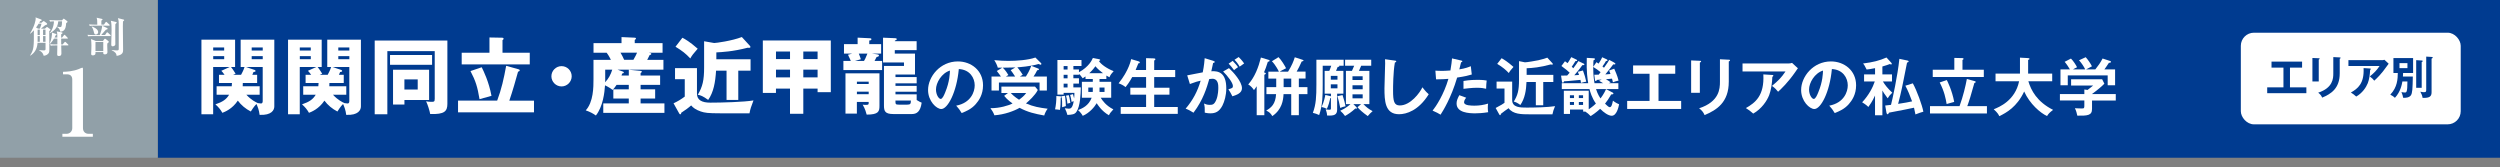 <?xml version="1.0" encoding="UTF-8"?>
<svg id="b" data-name="レイヤー_2" xmlns="http://www.w3.org/2000/svg" xmlns:xlink="http://www.w3.org/1999/xlink" viewBox="0 0 840 56.19">
  <rect x="0" y="0" width="840" height="56.19" fill="#808080" stroke="none"/>
  <defs>
    <style>
      .e {
        fill: none;
      }

      .f {
        fill: #003b90;
      }

      .g {
        fill: #fff;
      }

      .h {
        fill: #91a0a8;
      }

      .i {
        clip-path: url(#d);
      }
    </style>
    <clipPath id="d">
      <rect class="e" width="840" height="53"/>
    </clipPath>
  </defs>
  <g id="c" data-name="レイヤー_1">
    <g class="i">
      <rect class="f" x="53" width="787" height="53"/>
      <g>
        <path class="g" d="M72.78,31.83v-2.85h5.08c.03-.2.03-.33.08-1.09h-4.36v-2.76h1.87c-.5-.73-.78-1.01-1.09-1.34l2.82-1.28h-5.56v15.89h-3.94V13.32h11.31v9.19h-1.37c.59.7,1.31,1.9,1.54,2.26l-.84.36h2.68c.78-1.42,1.06-2.26,1.17-2.62h-1.31v-9.19h11.31v22.45c0,1.17-.87,3.02-4.94,2.82-.17-1.59-.7-2.88-1.06-3.66-.87.87-1.65,2.15-1.9,2.54-1.76-.92-3.21-2.12-4.36-3.66-1.87,2.82-4.36,3.77-5.19,4.1-.67-1.17-1.26-1.87-2.34-2.85,2.48-.84,3.69-1.68,4.61-3.24h-4.22ZM75.32,16.98v-1.03h-3.69v1.03h3.69ZM71.64,18.85v1.03h3.69v-1.03h-3.69ZM81.58,27.9c0,.31,0,.47-.03,1.09h5.7v2.85h-4.47c1.68,1.81,3.18,2.49,3.77,2.76l-.03.03c.47.06.98.14,1.14.14.61,0,.61-.53.61-.95v-11.31h-5.67l3.02,1.01c.14.06.25.17.25.36,0,.17-.22.28-.7.33-.14.39-.25.59-.39.92h1.62v2.76h-4.83ZM88.28,16.98v-1.03h-3.71v1.03h3.71ZM84.57,18.85v1.03h3.71v-1.03h-3.71Z"/>
        <path class="g" d="M101.88,31.83v-2.85h5.08c.03-.2.03-.33.08-1.09h-4.36v-2.76h1.87c-.5-.73-.78-1.01-1.09-1.34l2.82-1.28h-5.56v15.89h-3.94V13.32h11.31v9.19h-1.37c.59.7,1.31,1.9,1.54,2.26l-.84.36h2.68c.78-1.42,1.06-2.26,1.17-2.62h-1.31v-9.19h11.31v22.45c0,1.17-.87,3.02-4.94,2.82-.17-1.59-.7-2.88-1.06-3.66-.87.87-1.65,2.15-1.9,2.54-1.76-.92-3.21-2.12-4.36-3.66-1.87,2.82-4.36,3.77-5.19,4.1-.67-1.17-1.26-1.87-2.34-2.85,2.48-.84,3.69-1.68,4.61-3.24h-4.22ZM104.42,16.98v-1.03h-3.69v1.03h3.69ZM100.74,18.85v1.03h3.69v-1.03h-3.69ZM110.68,27.9c0,.31,0,.47-.03,1.09h5.7v2.85h-4.47c1.68,1.81,3.18,2.49,3.77,2.76l-.03.03c.47.06.98.14,1.14.14.61,0,.61-.53.61-.95v-11.31h-5.67l3.02,1.01c.14.06.25.17.25.36,0,.17-.22.28-.7.33-.14.39-.25.59-.39.92h1.62v2.76h-4.83ZM117.38,16.98v-1.03h-3.71v1.03h3.71ZM113.67,18.85v1.03h3.71v-1.03h-3.71Z"/>
        <path class="g" d="M150.32,13.63v21.25c0,2.49-.95,3.6-5.78,3.43-.14-.98-.87-3.27-1.37-4.27.75.14,1.12.17,1.62.17,1.06,0,1.28,0,1.28-1.03v-16h-15.92v21.22h-4.25V13.63h24.41ZM145.18,18.48v3.29h-14.13v-3.29h14.13ZM144.18,23.43v10.16h-8.29v1.54h-3.83v-11.7h12.12ZM135.88,26.67v3.41h4.47v-3.41h-4.47Z"/>
        <path class="g" d="M179.42,33.81v3.94h-25.52v-3.94h13.15c1.45-3.85,2.26-7.48,3.02-11.7l4.1,1.15c.17.06.45.11.45.39,0,.22-.22.36-.56.45-.75,2.74-1.84,6.56-2.93,9.72h8.29ZM164.45,12.59l4.3.08c.14,0,.45.03.45.33,0,.25-.2.39-.36.5v4.22h9.16v3.91h-22.87v-3.91h9.33v-5.14ZM161.85,22.59c.64,1.28,2.4,4.86,3.29,9.61-1,.25-2.93.81-4.02,1.12-.7-4.22-1.31-6.12-3.04-9.44l3.77-1.28Z"/>
        <path class="g" d="M192.09,25.63c0,1.87-1.54,3.41-3.41,3.41s-3.41-1.54-3.41-3.41,1.54-3.41,3.41-3.41,3.41,1.51,3.41,3.41Z"/>
        <path class="g" d="M211.28,25.38v-1.95l3.96.39c.17.03.42.06.42.28,0,.14-.17.28-.42.47v.81h6.56v3.13h-6.56v1.51h4.89v3.1h-4.89v1.62h8.01v3.18h-20.55v-3.18h8.57v-1.62h-5.19v-3.1h5.19v-1.51h-4.1c-.47.73-.81,1.12-1.31,1.7-.64-.47-1.34-.95-2.57-1.54-.17,2.51-.7,7.12-3.07,10.14-1-.7-1.9-1.2-3.41-1.73,2.6-2.82,2.6-7.9,2.6-10.44v-6.53h5.84c-.17-.33-.56-1.26-1.42-2.4h-4.41v-3.21h9.41v-2.04l4.41.2c.14,0,.45.03.45.28,0,.17-.08.22-.42.5v1.06h9.35v3.21h-4.66c.7.11.87.17.87.39,0,.34-.42.36-.53.36-.14.28-.31.64-.84,1.65h5.45v3.3h-15.41l1.79.64c.2.08.31.14.31.31,0,.2-.11.25-.56.36-.08.28-.17.5-.22.67h2.49ZM203.35,27.03c0,.11,0,.28-.03.61,1.17-1.23,1.9-2.6,2.4-4.24h-2.37v3.63ZM208.49,17.7c.45.81.95,1.68,1.23,2.4h3.1c.56-.89,1.12-2.12,1.23-2.4h-5.56Z"/>
        <path class="g" d="M234.18,22.9v8.6c0,2.15,1.73,2.99,4.47,2.99,3.69,0,11.39-.2,14.52-.75-.89,2.37-1.03,2.74-1.34,4.33h-9.83c-4.22,0-5.19-.17-6.53-.61-1.65-.56-2.62-1.28-3.24-2.04-.28.25-.98.84-1.45,1.17-.98.67-1.62,1.12-1.9,1.31,0,.22,0,.5-.31.5-.2,0-.28-.14-.39-.34l-1.87-3.35c1.42-.67,2.51-1.31,3.77-2.26v-5.84h-3.27v-3.71h7.37ZM229.29,12.68c.87.45,2.43,1.31,5.14,3.69-1.42,1.62-1.93,2.23-2.49,3.27-1.62-1.7-2.62-2.49-4.97-3.94l2.32-3.02ZM252.19,19.91v3.83h-4.13v9.83h-3.94v-9.83h-3.52c-.25,3.94-.84,7.26-2.65,9.83-1.76-1.28-2.6-1.59-3.49-1.73,1.62-2.74,2.12-4.86,2.12-9.16v-8.82l3.38.59c.64,0,5.89-.7,9.3-2.01l2.74,2.99c.08.08.14.22.14.36,0,.22-.22.28-.39.28-.11,0-.33,0-.56-.03-4.89,1.28-8.71,1.48-10.5,1.56v2.32h11.5Z"/>
        <path class="g" d="M269.91,38.23h-4.47v-8.46h-4.72v1.45h-4.41V13.6h22.84v17.37h-4.44v-1.2h-4.8v8.46ZM265.45,17.31h-4.72v2.54h4.72v-2.54ZM265.45,23.4h-4.72v2.6h4.72v-2.6ZM269.91,19.85h4.8v-2.54h-4.8v2.54ZM269.91,26h4.8v-2.6h-4.8v2.6Z"/>
        <path class="g" d="M296.06,14.83v3.18h-3.13l1.51.2c.5.06.89.11.89.45,0,.31-.45.45-.78.47-.14.28-.45.92-.7,1.34h2.54v3.07h-13.01v-3.07h2.49c-.06-.11-.42-1.03-.95-2.07l1.42-.39h-2.76v-3.18h4.58v-2.18l4.08.2c.2,0,.56.03.56.31,0,.36-.39.42-.73.45v1.23h3.99ZM287.91,34.26v3.91h-3.83v-13.54h11.42v10.95c0,1.87-.31,2.93-4.3,2.93-.14-.56-.5-1.93-1.34-3.35.31.06.56.08,1.17.08.84,0,.84-.25.84-.59v-.39h-3.96ZM288.55,18.01c.28.7.47,1.17.7,1.9-.5.11-1.48.39-1.98.56h3.04c.28-.47.59-1.01,1.14-2.46h-2.9ZM291.88,28.23v-.78h-3.96v.78h3.96ZM291.88,31.66v-.87h-3.96v.87h3.96ZM307.99,13.82v3.02h-7.34v1.17h6.79v7.04h-6.56v.84h7.12v2.12h-7.12v.84h7.12v1.98h-7.12v.87h7.12v1.9c.98.61,1.26.73,1.68.89-.42,3.04-1.65,3.83-3.32,3.83h-6.14c-2.88,0-3.21-.98-3.21-2.93v-13.24h6.73v-1.17h-7.04v-8.32l4.08.17c.22,0,.53.03.53.34,0,.2-.25.33-.64.47v.2h7.34ZM300.87,33.79c0,1.2,0,1.37,1.17,1.37h2.74c1.09,0,1.28-.25,1.28-1.37h-5.19Z"/>
        <path class="g" d="M321.28,35.5c4.94-.94,6.22-4.63,6.22-6.83,0-2.43-1.57-5.28-5.34-5.47-.71,7.81-3.73,13.43-5.89,13.43-1.61,0-4.44-2.64-4.44-6.39,0-4.46,4.04-9.6,10.01-9.6,4.46,0,8.46,3.02,8.46,8.02,0,3.12-1.4,5.15-2.47,6.35-1.42,1.61-3.16,2.37-4.71,2.98-.63-1.05-1.03-1.59-1.84-2.49ZM314.49,30.06c0,1.78.94,3.18,1.59,3.18.61,0,1.19-1.42,1.53-2.26,1.49-3.58,1.53-6.31,1.57-7.27-2.85.88-4.69,4.13-4.69,6.35Z"/>
        <path class="g" d="M338.69,31.25h-2.22v-2.16h11.29l.94,1.13c-.84,1.78-3.12,3.81-3.98,4.53,2.6,1.11,4.48,1.42,7.29,1.78-.52.67-.94,1.53-1.15,2.28-3.18-.59-5.41-1.07-8.28-2.58-1.8,1.05-5.07,2.28-8.46,2.51-.33-.98-.99-1.93-1.34-2.39,3.1.04,6.08-.9,7.44-1.57-.15-.1-1.8-1.24-2.83-2.58l1.3-.96ZM344.7,25.72c.27-.4,1.26-2.01,1.8-3.6l2.37.92c.12.04.21.17.21.27,0,.23-.15.25-.59.31-.5,1.01-.59,1.11-1.22,2.09h4.48v4.71h-2.45v-2.68h-13.66v2.68h-2.49v-4.71h3.16c-.21-.31-.71-1.03-1.38-1.86l1.84-1.11h-1.51c-.21-.82-.73-1.86-1.19-2.53,2.03.19,3.37.25,4.73.25,2.7,0,6.64-.25,9.09-1.13l1.93,1.91c.06.06.08.17.08.23,0,.19-.15.29-.25.29-.08,0-.44-.15-.73-.25-2.64.82-6.56,1.07-7.1,1.11.61.67,1.47,1.95,1.82,2.49-.54.34-.73.46-.96.61h2.01ZM341.18,22.66c-1.88.06-2.09.06-4.25.08.9.84,1.66,2.07,1.89,2.47-.46.27-.65.4-.84.5h3.1c-.86-1.3-.98-1.51-1.49-2.14l1.59-.92ZM339.63,31.25c.44.48,1.17,1.24,2.77,2.26.92-.67,1.82-1.4,2.39-2.26h-5.15Z"/>
        <path class="g" d="M356.29,32.36c.17.02.42.02.42.21,0,.17-.23.23-.31.27-.04,1.8-.04,2.83-.27,4.09-.25-.04-1.11-.19-1.63-.19.29-1.32.46-2.89.44-4.48l1.36.1ZM362.53,23.37v.9c3.37-1.84,4.38-4.11,4.67-4.78l2.09.4c.23.04.38.15.38.29s-.19.25-.44.31c.67,1.09,2.66,2.53,4.96,3.42-.71.78-1.03,1.13-1.42,2.05-.42-.21-.67-.34-1.03-.57v1.15h-2.3v.94h3.92v5.36h-3.52c.57.94,1.78,2.66,4.25,3.9-.99,1.09-1.17,1.32-1.49,1.99-2.49-1.4-3.88-3.69-4.11-4.06-.71,1.24-2.45,3.31-4.69,4.25-.33-.65-1.01-1.45-1.59-1.93,1.42-.57,3.54-1.42,4.59-4.15h-3.29v-5.36h3.67v-.94h-2.45v-.86c-.38.27-.63.44-.94.63-.73-.98-.8-1.09-1.26-1.47v.27h-1.88v1.19h1.88v1.78h-1.88v1.28h2.51c-.06,2.3-.19,6.37-1.49,8.23-.61.88-1.45.92-3.02,1.03-.21-.84-.38-1.19-.86-2.24.33.04.96.13,1.28.13.54,0,1.28,0,1.7-2.51-.36.08-.54.19-.71.25-.15-1.11-.25-1.45-.5-2.35l.96-.27c.13.44.29,1.01.38,1.42.08-.63.1-1.19.1-1.84h-3.62v.57h-2.09v-11.61h8.09v2.01h-2.72v1.17h1.88ZM357.84,32.17c.21,1.26.29,3.33.29,3.48-.21.06-1,.27-1.26.38.04-1.11,0-2.6-.15-3.71l1.11-.15ZM358.7,23.37v-1.17h-1.32v1.17h1.32ZM358.7,26.33v-1.19h-1.32v1.19h1.32ZM358.7,29.39v-1.28h-1.32v1.28h1.32ZM359.09,31.96c.33.94.52,2.41.54,2.64-.38.04-.61.1-.98.25-.02-.36-.15-1.68-.48-2.7l.92-.19ZM367.16,30.9c.02-.08.02-.15.02-.25v-1.24h-1.51v1.49h1.49ZM370.6,24.59c-.82-.61-1.8-1.42-2.54-2.33-.4.54-.9,1.24-2.05,2.33h4.59ZM369.44,29.41v1.49h1.68v-1.49h-1.68Z"/>
        <path class="g" d="M385.08,23.54v-4l2.62.08c.38.02.5.1.5.29,0,.1-.04.19-.1.23-.11.06-.17.13-.29.21v3.18h7.06v2.37h-7.06v3.58h5.13v2.33h-5.13v4.15h7.92v2.3h-19.17v-2.3h8.53v-4.15h-5.3v-2.33h5.3v-3.58h-4.67c-.98,1.82-1.88,2.93-2.24,3.37-.69-.59-1.45-.96-2.33-1.28,3.5-4.32,4.17-7.9,4.21-8.13l2.47.73c.33.1.44.23.44.4,0,.29-.29.29-.48.29-.42,1.09-.65,1.63-.92,2.24h3.52Z"/>
        <path class="g" d="M407.75,20.5c.23.06.4.13.4.29,0,.15-.1.31-.54.36-.19.9-.4,1.95-.61,2.79,2.41-.15,5.03.46,5.03,5.76,0,2.28-.59,4.38-1.3,5.78-1.07,2.05-2.35,2.6-4.02,2.6-.9,0-1.49-.15-1.91-.23.04-1.42-.02-2.14-.25-3.06.54.23,1.07.44,1.91.44.9,0,1.53-.06,2.2-1.66.67-1.59.69-3.65.69-4.09,0-.88,0-3.02-2.01-3.02-.25,0-.31.02-1.03.1-.82,2.85-2.01,6.96-5.3,11.31-.78-.52-1.84-1.09-2.64-1.36,2.45-2.89,3.98-5.76,5.05-9.41-1.01.23-1.61.38-3.62,1.13l-.9-2.91c.84-.13,4.46-.9,5.22-1.01.46-2.28.59-3.94.65-4.76l3,.92ZM412.94,22.89c1.47,1.38,4.36,4.53,4.36,6.75,0,1.66-1.8,2.26-3.21,2.72-.36-.8-1.01-1.84-1.36-2.37,1.15-.31,1.53-.42,1.53-1.07,0-1.09-1.74-3.37-3.29-4.9l1.97-1.13ZM414.18,20.44c1.09,1.11,1.57,1.78,1.8,2.12-.61.4-.92.65-1.34,1.01-.75-1.03-1.26-1.61-1.82-2.18l1.36-.94ZM416.19,19.16c.27.27,1.15,1.11,1.84,2.16-.59.4-.69.48-1.51,1.07-.61-1.07-1.09-1.66-1.74-2.3l1.4-.92Z"/>
        <path class="g" d="M424.83,38.71h-2.58v-9.74c-.57.88-.73,1.09-.92,1.3-.46-.71-1.15-1.49-1.93-1.89,2.24-2.54,3.44-5.76,4.27-9.05l2.49.75c.15.04.44.13.44.31,0,.23-.31.34-.61.38-.54,1.78-.8,2.39-1.28,3.54.34.1.61.21.61.38,0,.23-.27.31-.5.42v13.6ZM425.52,31.65v-2.37h3.29v-2.87h-2.64v-2.33h3.54c-.13-.27-1.01-2.12-2.35-3.5l2.22-1.38c.99.98,2.1,2.87,2.54,3.73-.77.34-1.8.92-2.16,1.15h2.83c1.28-2.09,1.84-3.5,2.26-4.84l2.51.82c.21.06.42.15.42.29,0,.17-.21.23-.61.31-.54,1.28-1.24,2.62-1.7,3.41h3v2.33h-2.26v2.87h2.89v2.37h-2.89v7.06h-2.56v-7.06h-2.58c-.1,2.03-.52,5.15-3.77,7.37-.59-.98-1.03-1.36-2.05-1.86,1.7-.98,3.12-2.18,3.31-5.51h-3.25ZM431.3,29.28h2.56v-2.87h-2.56v2.87Z"/>
        <path class="g" d="M449.28,36.78c0,1.82-.96,2.16-3.37,2.03-.02-.34-.04-.88-.48-2.07.44.06.8.13,1.13.13.52,0,.63-.06.63-.44v-3.54c-.06,0-.13.02-.19.02-.33,1.49-.63,2.45-1.17,3.67-.67-.34-.94-.44-1.78-.63.84-1.72,1.19-3.65,1.26-4.06l1.72.42c.06.02.11.04.17.06v-.9h-2.12v-7.67h1.57c.08-.17.38-.84.65-1.72h-2.87v6.22c0,3.67,0,6.91-1.19,10.35-.65-.31-1.47-.61-2.12-.73,1.09-2.89,1.19-5.53,1.19-9.62v-8.23h9.16v2.01h-1.53s.08.1.08.15c0,.19-.31.23-.57.27-.13.38-.42.98-.54,1.3h2.47v7.67h-2.1v5.32ZM447.15,26.77h2.24v-1.28h-2.24v1.28ZM449.39,28.34h-2.24v1.34h2.24v-1.34ZM451.09,31.94c.54,1.61.8,2.68,1.01,3.77-.71.13-1.09.27-1.78.57-.31-1.72-.59-2.72-.94-3.96l1.72-.38ZM455.72,35.97c.11.1.21.27.21.34,0,.17-.1.21-.21.21-.08,0-.21-.04-.31-.08-1.38,1.26-2.37,1.91-3.48,2.53-.4-.59-1-1.26-1.61-1.76,1.87-.82,3.16-1.97,3.46-2.22h-1.55v-11.19h2.03c.4-.84.57-1.28.75-1.72h-3.06v-2.01h8.78v2.01h-3.37c-.48,1.11-.52,1.24-.75,1.72h3.5v11.19h-2.01c1.03,1.05,1.78,1.66,3.1,2.35-.73.65-1.05.94-1.63,1.66-1.78-1.24-2.72-2.16-3.46-2.98l1.22-1.03h-2.6l1,.98ZM457.85,26.89v-1.26h-3.42v1.26h3.42ZM454.44,28.65v1.34h3.42v-1.34h-3.42ZM454.44,31.69v1.36h3.42v-1.36h-3.42Z"/>
        <path class="g" d="M468.66,20.36c.33.04.48.06.48.29,0,.21-.29.31-.46.36-.59,3.25-.61,8.28-.61,9.41,0,3.6.33,5.01,2.28,5.01,3.56,0,6.73-4.25,7.58-6.1,1.09,1.42,1.68,1.97,2.12,2.35-3.42,5.49-7.5,6.7-9.97,6.7-4.75,0-4.9-4.53-4.9-8.72,0-1.32.23-7.14.23-8.34,0-.86-.02-1.01-.04-1.42l3.29.46Z"/>
        <path class="g" d="M490.94,20.32c.29.06.4.15.4.29,0,.04,0,.27-.42.31-.1.38-.5,2.05-.59,2.39,2.07-.34,3-.71,3.86-1.07l.33,2.79c-1.11.34-2.22.63-4.92,1.03-2.01,6.85-4.76,11.21-5.57,12.47-.86-.54-1.21-.69-2.68-1.36,1.13-1.38,3.79-5.41,5.32-10.68-1.28.13-2.18.13-4.15.17l-.23-2.93c.52.04,1.17.08,2.05.08.4,0,1.57,0,3-.13.33-1.89.46-3.02.54-4.06l3.06.71ZM492.64,32.84c-.38.44-.71.96-.71,1.55,0,1.11,2.56,1.11,3.52,1.11,1.57,0,3.04-.23,4.55-.69-.06.36-.1.82-.1,1.42,0,.67.06,1.11.13,1.47-1.89.31-3.39.38-4.38.38-1.97,0-6.24-.17-6.24-3.29,0-.86.25-1.57.92-2.81l2.33.86ZM491.74,27.21c2.07-.38,4.17-.38,4.69-.38,1.8,0,2.66.15,3.1.23-.1.84-.17,1.53-.19,2.77-.67-.15-1.49-.34-3.08-.34-1.68,0-3.81.27-4.53.36v-2.64Z"/>
        <path class="g" d="M508.09,27.42v6.2c0,2.53,2.77,2.53,4.92,2.53,2.41,0,7.23-.1,9.49-.48-.5,1.24-.67,1.66-.88,2.74h-7.65c-2.76,0-5.59,0-7.08-2.05-.33.19-2.14,1.51-2.62,1.91,0,.17,0,.42-.23.42-.11,0-.19-.04-.31-.27l-1.19-2.14c.33-.21,1.78-.96,2.05-1.13.4-.25.69-.44.92-.61v-4.8h-2.66v-2.33h5.24ZM504.55,19.56c.8.46,1.99,1.17,3.98,2.93-.67.75-1.26,1.42-1.57,2.05-.99-1.03-1.99-1.93-3.9-3.08l1.49-1.91ZM521.92,25.15v2.41h-3.39v7.81h-2.49v-7.81h-3.14c-.1,2.7-.52,5.47-2.05,7.71-1.05-.75-1.59-.98-2.22-1.13,1.3-2.14,1.76-3.69,1.76-7.27v-6.33l1.99.4c.67,0,3.6-.5,4.48-.69,1.68-.38,2.43-.65,3.04-.88l1.7,1.86c.13.13.15.23.15.29,0,.15-.1.21-.25.21-.08,0-.36-.06-.46-.08-3.54.98-6.22,1.22-8.09,1.28v2.22h8.99Z"/>
        <path class="g" d="M532.04,21.34c.15.06.31.15.31.31,0,.29-.52.25-.67.23-1.13,1.59-2.24,2.85-2.72,3.41.9-.04,1.24-.06,1.59-.1-.15-.46-.21-.65-.38-1.07l1.7-.44c.52,1.42.84,2.45,1.11,3.77-.4.06-.82.13-1.78.4-.02-.29-.06-.59-.17-1.01-4.11.4-4.57.44-5.51.48-.08.25-.21.48-.38.48-.25,0-.31-.23-.33-.44l-.29-1.95c.34,0,1.76-.02,2.05-.04.46-.5.65-.71.84-.94-.38-.38-1.47-1.34-2.77-2.26l1.19-1.59c.33.23.52.38.88.63.1-.15.73-1.01,1.24-2.01l1.59.75c.21.1.38.19.38.36,0,.23-.31.21-.57.21-.69,1.13-.78,1.26-1.24,1.89.17.15.4.38.52.52,1.11-1.45,1.42-1.99,1.7-2.41l1.7.82ZM542.39,21.07c.17.08.38.21.38.36,0,.19-.19.23-.38.23-.1,0-.23-.02-.33-.04-1.07,1.4-1.28,1.68-2.68,3.39.5-.02,1.15-.08,1.74-.15-.21-.59-.33-.88-.46-1.17l1.72-.61c1.11,2.51,1.32,3.46,1.45,4-.69.13-1.32.34-1.91.57-.04-.29-.08-.52-.29-1.22-.33.04-1.76.17-2.05.19.63.36,1.17.69,1.61,1.05l-.69.29h3.27v1.97h-7.5c.57,1.82,1.26,2.79,1.51,3.14.25-.34,1.15-1.53,1.86-3.12l2.14,1.11c.15.08.33.19.33.36,0,.27-.33.31-.75.31-.86,1.47-1.32,2.18-2.07,3.1.57.54,1.22,1.19,1.57,1.19.61,0,.82-.92,1.09-2.2.82.69,1.76,1.09,2.07,1.22-.21,1.05-.84,3.85-2.49,3.85-1.15,0-2.75-1.17-3.88-2.33-.15.15-1.47,1.38-3.18,2.45-.52-.57-1.21-1.15-1.78-1.51h-.75v-.69h-4.42v1.47h-2.07v-7.79h8.36v6.24c1.34-.92,2.09-1.61,2.41-1.93-1.38-2.01-1.84-3.73-2.16-4.88h-9.3v-1.97h8.88c-.23-1.36-.63-3.77-.48-8.51l2.26.13c.19,0,.48.02.48.27,0,.21-.25.34-.48.42-.04.42-.08.92-.08,2.18l1.07-1.55c.33.23.52.36.71.48.29-.44.82-1.19,1.21-2.14l1.51.69c.1.04.29.17.29.29,0,.23-.27.29-.54.31-.29.52-.59,1.01-1.17,1.8.29.23.38.31.52.44,1.11-1.49,1.53-2.22,1.76-2.64l1.72.92ZM528.87,32.95v-.94h-1.38v.94h1.38ZM527.49,34.27v.98h1.38v-.98h-1.38ZM531.91,32.95v-.94h-1.42v.94h1.42ZM530.49,34.27v.98h1.42v-.98h-1.42ZM535.68,25.11c.36.02,1.26,0,1.47-.02.15-.17.31-.38.65-.84-.84-.71-1.47-1.13-2.49-1.76,0,.94.04,3.25.44,5.47h2.91c-.15-.08-.71-.44-1.38-.82l.9-.42c-.67.06-1.38.13-1.63.13-.04.13-.15.36-.38.36s-.27-.27-.29-.44l-.19-1.66Z"/>
        <path class="g" d="M557.26,33.91h7.61v2.7h-18.14v-2.7h7.52v-9.13h-5.53v-2.79h14.16v2.79h-5.62v9.13Z"/>
        <path class="g" d="M571.15,20.42c.25.02.42.02.42.21,0,.21-.25.31-.42.4v10.14h-2.93v-10.87l2.93.13ZM580.87,20.04c.31.02.42.08.42.19,0,.27-.27.36-.42.42v6.79c0,7-4.09,9.53-8.13,11.23-.36-.88-.96-1.66-1.84-2.28,6.85-2.24,7-6.62,7-8.92v-7.56l2.98.15Z"/>
        <path class="g" d="M600.96,21.32c.38,0,.82-.04,1.17-.19l1.97,1.82c-.25.29-.33.42-.75,1.05-2.62,3.79-4.84,5.84-5.91,6.83-.46-.59-1-1.22-2.05-1.97,2.14-1.78,3.12-2.74,4.53-4.84h-14.43v-2.7h15.48ZM595.51,25.18c.15,0,.33.04.33.21,0,.23-.25.38-.33.42-.08,2.18-.42,4.46-1.07,6.16-.75,1.93-2.54,4.61-5.36,6.2-.94-.84-1.4-1.19-2.47-1.86,3.12-1.76,6.26-4.13,5.87-11.31l3.04.19Z"/>
        <path class="g" d="M614.63,35.5c4.94-.94,6.22-4.63,6.22-6.83,0-2.43-1.57-5.28-5.34-5.47-.71,7.81-3.73,13.43-5.89,13.43-1.61,0-4.44-2.64-4.44-6.39,0-4.46,4.04-9.6,10.01-9.6,4.46,0,8.46,3.02,8.46,8.02,0,3.12-1.4,5.15-2.47,6.35-1.42,1.61-3.16,2.37-4.71,2.98-.63-1.05-1.03-1.59-1.84-2.49ZM607.84,30.06c0,1.78.94,3.18,1.59,3.18.61,0,1.19-1.42,1.53-2.26,1.49-3.58,1.53-6.31,1.57-7.27-2.85.88-4.69,4.13-4.69,6.35Z"/>
        <path class="g" d="M632.46,38.73h-2.45v-6.64c-.84,1.93-1.89,3.37-2.24,3.85-.73-.75-1.78-1.38-2.09-1.57,2.28-2.45,3.58-5.01,4.25-7h-3.6v-2.37h3.69v-2.1c-1.3.27-2.12.38-2.83.46-.11-.23-.63-1.24-.75-1.42-.17-.27-.29-.44-.44-.61,3.31-.42,5.45-.94,7.86-2.01l1.66,1.82c.1.13.12.25.12.34,0,.06-.04.17-.17.17-.19,0-.38-.06-.5-.13-.57.21-1.28.48-2.49.82v2.66h3.23v2.37h-3.06c.65,1.09,1.63,2.37,3.16,3.77-.82.78-1.07,1.11-1.55,1.89-1-1.28-1.57-2.22-1.78-2.62v8.32ZM641.01,20.36c.15.02.29.17.29.29,0,.19-.15.25-.54.4-.65,3.08-1.53,8-2.28,11.04-.1.46-.61,2.41-.71,2.81,2.24-.31,3.58-.61,4.69-.84-.65-1.8-1.36-3.58-2.26-5.26l2.51-.8c1.38,2.49,3.12,7.31,3.54,9.53-.63.17-1.76.54-2.66.92-.27-1.42-.4-1.91-.48-2.26-2.07.46-3.75.78-8.4,1.66-.1.27-.29.54-.48.54s-.33-.25-.38-.54l-.42-2.39c.92-.1,1.36-.15,1.95-.23.42-1.55,2.26-9.89,2.81-15.46l2.83.59Z"/>
        <path class="g" d="M667.61,35.65v2.47h-19.13v-2.47h9.93c1.21-3.35,2.01-6.68,2.45-9.11l2.62.71c.13.04.36.1.36.31,0,.15-.17.23-.46.34-.21.8-1.15,4.06-1.36,4.73-.5,1.63-.78,2.37-1.01,3.02h6.6ZM656.65,19.46l2.7.06c.1,0,.4.02.4.25,0,.17-.15.27-.36.38v3.27h7.17v2.45h-17.16v-2.45h7.25v-3.96ZM654.14,26.91c.21.42,1.76,3.46,2.47,7.33-.5.13-2.18.61-2.54.71-.31-1.82-.75-4.19-2.33-7.25l2.39-.8Z"/>
        <path class="g" d="M670.5,27.29v-2.56h8.21v-5.36l2.74.15c.31.02.46.1.46.27,0,.19-.23.27-.46.34v4.61h8.09v2.56h-8.02c.94,3.08,2.87,6.87,8.32,9.62-1.24.94-1.59,1.34-2.03,2.07-2.24-1.01-5.82-4.09-7.69-8.25-2.41,5.17-5.93,7.12-8.36,8.3-.21-.48-.54-1.13-1.87-2.33,1.76-.69,7.19-2.87,8.53-9.41h-7.92Z"/>
        <path class="g" d="M710.9,31.61v2.16h-7.98v2.85c0,2.2-1.55,2.28-4.94,2.24-.13-.61-.4-1.78-.82-2.49.36.02,1.97.08,2.28.08.9,0,.9-.13.9-1.22v-1.47h-8.21v-2.16h8.21v-1.53l1.09.15c.69-.52,1.51-1.17,1.86-1.47h-7.4v-2.12h10.43l.75,1.49c-.78.84-2.54,2.3-4.17,3.48h7.98ZM700.63,23.33c-.36-.82-1.19-2.12-2.07-3.08l2.24-1.03c.63.67,1.7,2.2,2.09,3.06-.23.13-1.88.98-1.97,1.05h3.1c1.09-1.38,1.68-2.2,2.45-3.67l2.49.82c.13.04.33.13.33.31,0,.25-.33.29-.71.34-.73,1.15-1.24,1.82-1.51,2.2h3.6v5.32h-2.49v-3.31h-13.41v3.31h-2.45v-5.32h3.18c-.36-.61-1.19-1.93-1.78-2.56l2.12-1.09c.8.78,1.66,2.12,2.05,2.91-.75.36-1.19.61-1.36.73h4.09Z"/>
      </g>
      <rect class="h" width="53" height="53"/>
      <g>
        <path class="g" d="M15.13,9.61l.46-.43c.06-.06.14-.13.2-.13.07,0,.14.06.21.11l.8.6c.1.07.17.13.17.22,0,.17-.2.29-.42.46v.18c0,.81.03,4.75.03,5.63,0,1.06,0,1.45-.45,1.87-.54.52-1.17.59-1.44.63-.24-.89-.66-1.37-1.52-1.8v-.11c.5.06,1.05.1,1.56.1.57,0,.57-.22.57-.6v-1.95h-2.68c-.18,2.23-1.02,3.35-2.4,4.3l-.1-.07c1.28-2.01,1.28-2.88,1.26-8.45-.54.63-.91.92-1.19,1.14l-.1-.07c1.59-2.49,1.91-4.57,1.91-4.98,0-.1-.03-.31-.06-.42l1.8.66c.14.06.29.14.29.27,0,.17-.21.25-.57.36-.1.2-.11.21-.28.5h.78l.52-.47c.06-.06.11-.08.18-.08.08,0,.17.04.24.1l.71.53c.18.14.24.22.24.35,0,.18-.13.22-.36.29-.26.08-.29.1-.36.15-.45.38-1.05.88-1.35,1.12h1.35ZM13.4,9.61c.39-.96.47-1.37.54-1.65h-.96c-.17.28-.47.77-.87,1.28l.66.36h.63ZM13.37,12.12h-.73v1.41c0,.32,0,.36-.01.52h.74v-1.93ZM12.64,9.94v1.84h.73v-1.84h-.73ZM14.47,9.94v1.84h.82v-1.84h-.82ZM15.29,12.12h-.82v1.93h.82v-1.93ZM20.84,6.83l.42-.47c.06-.07.1-.1.15-.1.07,0,.18.1.24.14l.89.67c.08.06.15.15.15.24s-.03.22-.46.46c-.11,2.33-.88,2.78-1.98,2.9-.08-.56-.36-1.2-1.07-1.61l.04-.1c.68.13.96.13.99.13.35,0,.61,0,.64-1.93h-1.28c-.14,1.82-.94,2.92-2.75,3.98l-.08-.08c.36-.46,1.26-1.56,1.4-3.88-.77-.01-1.14.06-1.31.08l-.25-.52c.39.04,1.14.08,2.01.08h2.26ZM20.75,10.89c.1.01.27.07.27.2,0,.14-.14.25-.47.43v1.12h.28l.63-.78c.04-.06.14-.18.22-.18s.17.1.24.17l.74.77c.04.06.14.14.14.21,0,.14-.12.15-.21.15h-2.04c0,.42.01,1.31.01,1.95h.49l.6-.71c.1-.11.14-.17.22-.17s.17.07.24.14l.74.71c.1.1.14.15.14.22,0,.14-.13.14-.21.14h-2.22c.01.42.07,2.22.07,2.58,0,.33,0,.98-.85.98-.57,0-.57-.31-.57-.67,0-.46.04-2.47.06-2.89h-.71c-.85,0-1.16.04-1.51.1l-.22-.52c.66.07,1.33.08,1.98.08h.46v-1.95h-1.13c-.5.87-1.13,1.55-1.35,1.8l-.1-.06c.62-1.54.8-2.92.77-3.77l1.34.47c.11.04.21.07.21.18,0,.06,0,.13-.33.29-.13.32-.21.47-.35.74h.94c0-1.15-.03-1.58-.21-2.08l1.72.33Z"/>
        <path class="g" d="M37.01,12.12h-5.89c-.85,0-1.16.03-1.51.08l-.22-.5c.85.07,1.83.08,1.98.08h2.16c.38-.99.71-2.09.81-3.13l1.65.77c.08.04.17.14.17.25,0,.15-.06.18-.6.33-.56.68-.92,1.09-1.56,1.77h1.3l.5-.74c.04-.07.14-.18.22-.18s.18.1.25.15l.81.73c.06.04.14.13.14.22,0,.13-.11.15-.21.15ZM36.67,8.62h-5.01c-.85,0-1.16.04-1.51.1l-.22-.52c.85.08,1.83.08,1.98.08h.78c0-1.19-.04-1.76-.22-2.33l1.8.4c.11.03.18.07.18.18,0,.14-.2.28-.39.4-.01.38,0,.82,0,1.34h.87l.52-.75c.04-.06.13-.18.22-.18.07,0,.2.1.25.15l.82.75c.08.07.14.13.14.22,0,.13-.11.14-.21.14ZM36.42,14.29c-.06.06-.31.27-.36.32-.01.21-.03.41-.03.7,0,.35.07,1.87.07,2.18,0,.68-.53.78-.88.78-.06,0-.53,0-.53-.39,0-.07.01-.34.01-.39h-2.62c0,.22.01.53-.03.66-.07.27-.47.46-.85.46-.57,0-.57-.36-.57-.54,0-.21.06-1.17.06-1.37.03-.67.03-1.2.03-1.42,0-.81-.06-1.62-.14-2.16l1.59.66h2.4l.5-.64c.06-.07.14-.14.24-.14.07,0,.14.06.21.11l.92.73c.06.04.11.13.11.22,0,.11-.07.21-.12.25ZM32.2,11.62c-.46,0-.53-.29-.74-1.17-.1-.39-.28-.98-.66-1.47l.07-.08c.73.25,2.12.89,2.12,1.9,0,.49-.42.82-.8.82ZM34.7,14.09h-2.62v3.06h2.62v-3.06ZM39.14,7.74c-.06.07-.34.32-.38.38-.04.57-.04.74-.04,2.29,0,.71.03,3.81.03,4.45s-.84.71-.88.71c-.49,0-.49-.43-.49-.64,0-1.31.11-3.41.11-4.72,0-1.09,0-2.37-.25-3.24l1.75.42c.1.03.22.06.22.2,0,.07-.03.11-.07.15ZM41.32,7.22c-.03.43-.04.89-.04,1.65,0,1.26.08,6.81.08,7.93,0,.74-.11,1.65-2.18,1.98-.04-.84-.59-1.42-1.63-1.87v-.11c1.12.14,1.66.14,1.75.14.59,0,.6-.21.6-.59V7.93c0-.78-.04-1.15-.28-1.84l1.93.49c.08.03.18.08.18.18s-.04.14-.4.46Z"/>
      </g>
      <path class="g" d="M20.96,45.95v-.99h1.4c1.12,0,1.92-.87,1.92-1.89v-16.36c0-1.12-.65-1.74-1.74-1.74h-1.37v-.84c1.21-.03,3.26-.12,5.37-.96.16-.06.9-.43,1.09-.43s.25.16.25.37v19.96c0,1.02.65,1.89,1.89,1.89h1.43v.99h-10.24Z"/>
      <rect class="g" x="752.92" y="10.99" width="73.88" height="30.79" rx="4.4" ry="4.4"/>
      <g>
        <path class="f" d="M769.42,29.35h5.52v1.96h-13.16v-1.96h5.46v-6.63h-4.01v-2.02h10.27v2.02h-4.07v6.63Z"/>
        <path class="f" d="M779.1,19.57c.18.02.3.02.3.15,0,.15-.18.23-.3.29v7.36h-2.13v-7.89l2.13.09ZM786.15,19.29c.23.02.3.06.3.14,0,.2-.2.26-.3.3v4.92c0,5.08-2.96,6.92-5.9,8.15-.26-.64-.7-1.2-1.34-1.66,4.97-1.63,5.08-4.8,5.08-6.47v-5.49l2.16.11Z"/>
        <path class="f" d="M800.31,20.22c.27,0,.59-.03.85-.14l1.43,1.32c-.18.21-.24.3-.55.76-1.9,2.75-3.51,4.24-4.29,4.95-.33-.43-.73-.88-1.49-1.43,1.55-1.29,2.26-1.99,3.28-3.51h-10.47v-1.96h11.23ZM796.36,23.02c.11,0,.24.03.24.15,0,.17-.18.27-.24.3-.06,1.58-.3,3.24-.78,4.47-.55,1.4-1.84,3.34-3.89,4.5-.68-.61-1.02-.87-1.79-1.35,2.26-1.28,4.54-2.99,4.26-8.21l2.2.14Z"/>
        <path class="f" d="M810.71,25.71c-.08,4.12-.14,5.59-.67,6.34-.56.77-1.79.85-2.57.82-.11-.67-.26-1.11-.59-1.93.68.14,1.08.14,1.14.14.53,0,.87,0,.87-3.71h-1.69c-.14.84-.56,3.4-2.51,5.5-.38-.4-1.14-.88-1.55-1.06,2.43-2.57,2.48-5.33,2.52-7.29h-1.47v-5.02h6.61v5.02h-3.36c-.02.36-.03.81-.06,1.2h3.33ZM806.23,21.22v1.67h2.67v-1.67h-2.67ZM813.71,20.33c.12.02.33.03.33.2,0,.15-.2.24-.35.32v8.65h-1.85v-9.29l1.87.12ZM817.01,19.13c.12,0,.39.03.39.21,0,.17-.23.27-.39.35v11.28c0,1.38-.59,2.01-3.02,1.91-.11-.73-.32-1.26-.76-2.07.64.17,1.11.17,1.22.17.76,0,.76-.3.76-.93v-11.03l1.81.11Z"/>
      </g>
    </g>
  </g>
</svg>